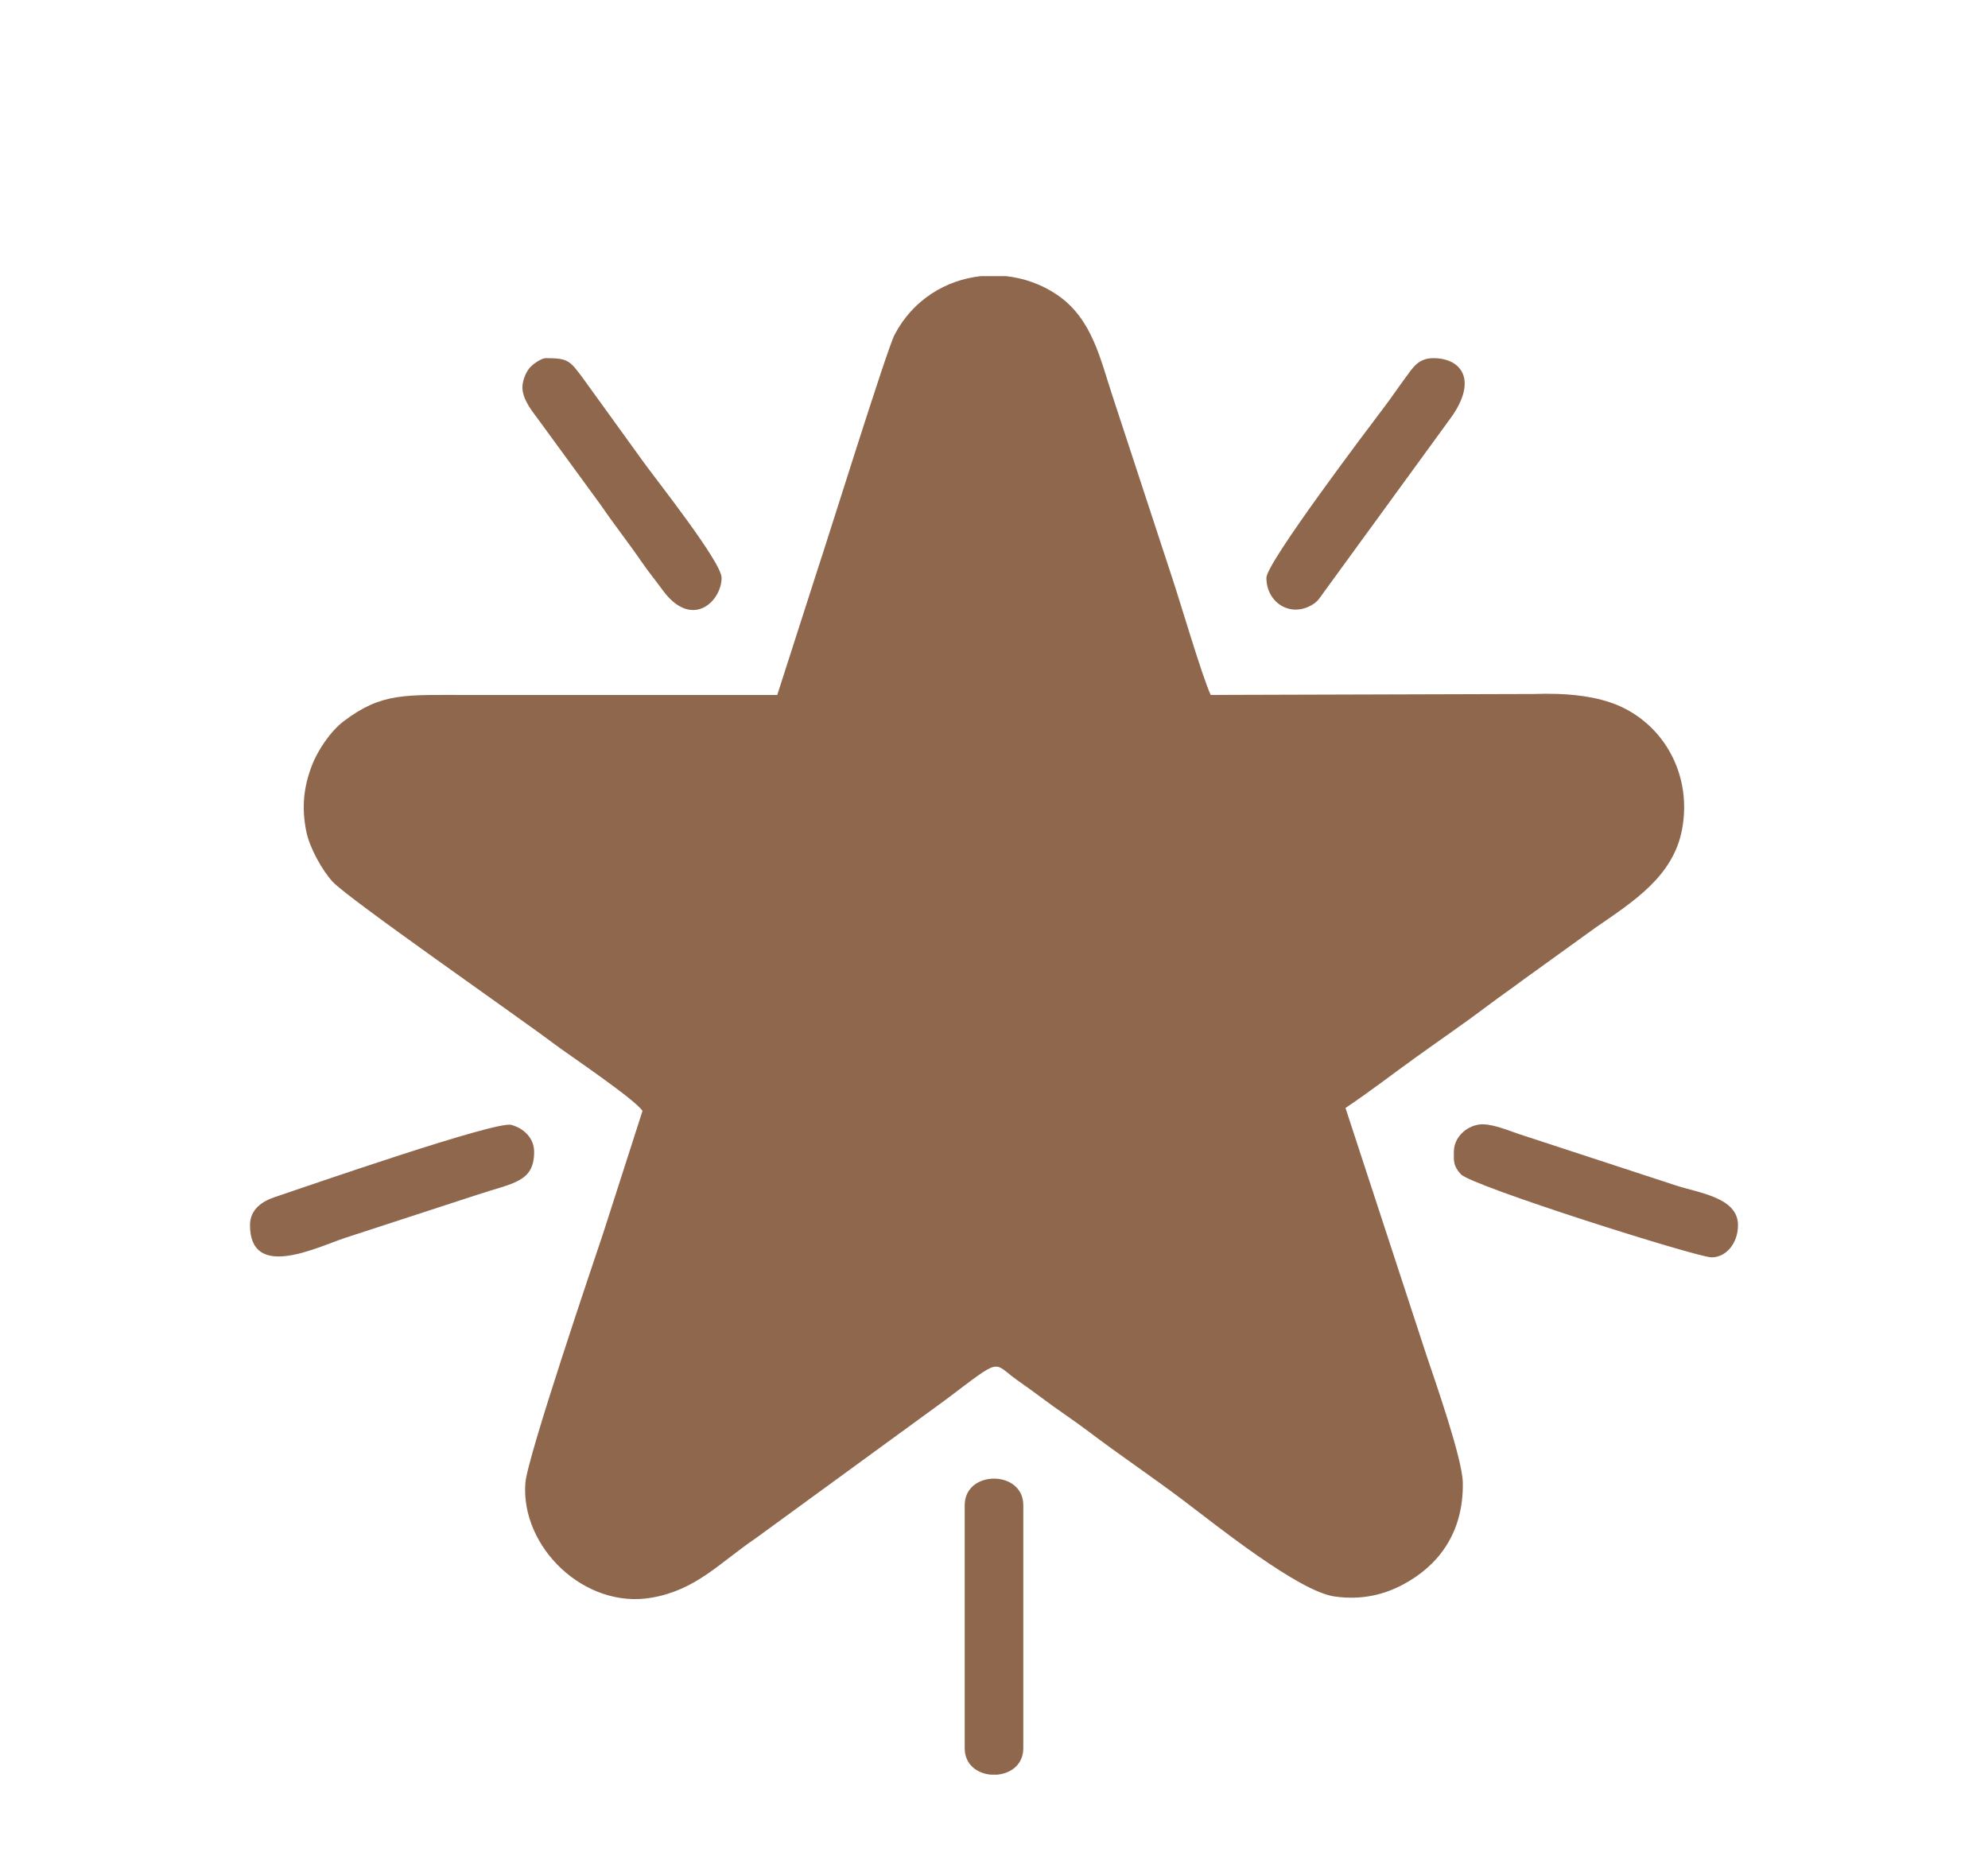 <?xml version="1.0" encoding="UTF-8"?>
<!DOCTYPE svg PUBLIC "-//W3C//DTD SVG 1.1//EN" "http://www.w3.org/Graphics/SVG/1.1/DTD/svg11.dtd">
<!-- Creator: CorelDRAW 2020 (64-Bit) -->
<svg xmlns="http://www.w3.org/2000/svg" xml:space="preserve" width="96.568mm" height="91.096mm" version="1.1" style="shape-rendering:geometricPrecision; text-rendering:geometricPrecision; image-rendering:optimizeQuality; fill-rule:evenodd; clip-rule:evenodd"
viewBox="0 0 9656.82 9109.56"
 xmlns:xlink="http://www.w3.org/1999/xlink"
 xmlns:xodm="http://www.corel.com/coreldraw/odm/2003">
 <defs>
  <style type="text/css">
   <![CDATA[
    .fil1 {fill:none}
    .fil0 {fill:#8E674D}
   ]]>
  </style>
 </defs>
 <g id="Capa_x0020_1">
  <g id="_2356116367840">
   <path class="fil0" d="M6844.82 3616.6c-20.24,4.71 -41.26,4.77 -61.52,0.08l-684.18 1.01 -1.29 0.03 -1.29 0.04 -1.29 0.04 -0.23 0.01 -1.06 0.02 -1.31 0.03 -1.3 0.03 -1.31 0.03 -1.31 0.02 -0.35 0.01 -0.97 0.02 -1.3 0.01 -1.32 0.03 -1.33 0.02 -1.33 0.01 -0.48 0.02 -0.84 0 -1.34 0.02 -1.34 0.01 -1.34 0.02 -1.35 0.01 -0.6 0 -0.74 0 -1.35 0.02 -1.35 0 -1.35 0.01 -1.37 0 -0.73 0 -0.62 0 -1.37 0 -1.37 0 -1.37 0.02 -1.38 0 -0.87 0 -0.5 -0.02 -1.38 0 -1.39 0 -1.4 0 -1.38 0 -1.01 0 -0.39 -0.01 -1.4 0 -1.4 -0.02 -1.4 0 -1.4 -0.01 -1.16 0 -0.25 0 -1.42 -0.02 -1.41 0 -1.41 -0.01 -1.42 -0.02 -1.31 0 -0.12 0 -1.43 -0.02 -1.43 -0.01 -1.43 -0.02 -1.43 0 -1.45 -0.01 -0.01 0 -1.43 -0.02 -1.45 -0.01 -1.44 -0.02 -1.45 0 -1.46 -0.01 -0.14 0 -1.31 -0.02 -1.46 -0.02 -1.46 -0.01 -1.48 0 -1.46 -0.02 -0.28 0 -1.2 -0.01 -1.47 -0.02 -1.46 -0.01 -1.5 0 -1.47 -0.02 -0.42 0 -50.06 0.08 -5.71 0.08 -1.83 0.03 -6.02 0.08 -1.4 0.03 -6.31 0.11 -0.98 0.01 -6.59 0.13 -0.58 0.01 -6.85 0.13 -0.21 0.01 -6.93 0.14 -0.17 0 -6.64 0.13 -0.54 0 -7.06 0.12 -5.69 0.09 -1.23 0.02 -5.24 0.08 -1.55 0.01 -4.81 0.05 -1.86 0.01 -4.39 0.02 -2.17 0 -3.97 0 -2.46 0 -3.57 -0.03 -2.74 -0.03 -5.86 -0.1 -0.34 0 -2.81 -0.06 -3.27 -0.09 -2.46 -0.08 -3.49 -0.12 -2.12 -0.1 -3.74 -0.18 -1.78 -0.1 -3.96 -0.25 -1.45 -0.09 -4.18 -0.33 -1.15 -0.09 -1.34 -0.12 -3.88 -0.36 -4.57 -0.48 -0.55 -0.06 -4.77 -0.61 -0.27 -0.03 -4.94 -0.72 -4.85 -0.81 -0.26 -0.04 -4.5 -0.86 -0.51 -0.11 -4.17 -0.9 -3.49 -0.82 -1.09 -0.27 -0.98 -0.24 -3.53 -0.97 -1.2 -0.34 -1.26 -0.39 -2.73 -0.82 -1.87 -0.63 -2.6 -0.88 -2.22 -0.83 -1.71 -0.63 -2.66 -1.06 -1.71 -0.72 -2.38 -1.05 -2.05 -0.94 -1.93 -0.93 -2.08 -1.06 -2.08 -1.08 -2.02 -1.12 -1.92 -1.09 -1.74 -1.04 -2.52 -1.57 -0.82 -0.55 -2.94 -1.97 -0.17 -0.13 -2.97 -2.13 -0.68 -0.51 -1.36 -1.07 -2.19 -1.71 -0.22 -0.19 -3.34 -2.83 -3.36 -3.04 -0.09 -0.1 -3.37 -3.31 -0.1 -0.08 -3.23 -3.4 -0.26 -0.28 -3 -3.39 -0.07 -0.08 -2.5 -3 -0.73 -0.92 -2.25 -2.87 -1.03 -1.36 -1.63 -2.23 -1.67 -2.3 -1.77 -2.62 -1.1 -1.66 -2.13 -3.31 -0.84 -1.34 -1.95 -3.22 -1.25 -2.14 -1.47 -2.58 -1.63 -2.97 -1.2 -2.24 -1.78 -3.44 -0.98 -1.96 -1.74 -3.54 -1.26 -2.64 -1.29 -2.8 -1.71 -3.81 -0.56 -1.31 -2.02 -4.74 -0.22 -0.5 -2.02 -4.99 -0.13 -0.32 -1.74 -4.51 -0.82 -2.12 -0.41 -1.08 -2.22 -6.13 -0.28 -0.76 -2.32 -6.73 -0.14 -0.39 -2.41 -7.39 -453.11 -1397.27c-77.43,-241.13 -130.14,-551.04 -311.18,-606.12 -311.24,-94.7 -360.95,251.79 -431.58,474.62 -74.42,234.76 -151.36,459.05 -223.39,694.43 -71.03,232.09 -146.35,463.4 -223.56,693.96 -40.62,121.34 -49.7,260.9 -182.46,280.34l-1844.55 2.45c-167.21,-0.31 -277.14,1.73 -355.21,103.31 -84.67,110.18 -61.99,263.17 18.54,345.67 57.45,58.82 197.77,146.27 268.57,197.95 414.26,302.35 962.98,677.11 1345.71,971.1 128.14,98.42 76.09,187.33 30.35,328.78 -149.16,461.29 -301.28,922.43 -451.04,1384.33 -74.84,230.82 -239.27,538.64 22.45,670.76 192.98,97.43 395.51,-119.21 604.41,-269.36 360.93,-259.42 709.46,-521.88 1070.95,-779.56 317.23,-226.15 245.44,-224.31 587.39,19.93l1332.97 968.87c93.95,68.5 197.86,118.78 327.98,40.97 229.26,-137.13 70.95,-450.1 -0.6,-669.37l-457.75 -1392.61c-91.04,-276.58 -59.36,-224.51 326.24,-507.54 126.07,-92.53 1295.48,-929.85 1336.62,-980.19 72.77,-89.07 76.4,-243.97 -2.41,-338.13 -2.91,-3.46 -5.88,-6.82 -8.89,-10.07l-0.86 -0.9c-2.95,-3.14 -5.95,-6.19 -9.02,-9.13l-0.63 -0.6c-3.13,-2.99 -6.32,-5.87 -9.53,-8.63l-0.08 -0.08 -0.03 -0.03 -0.17 -0.14c-3.13,-2.68 -6.28,-5.22 -9.49,-7.7l-1.16 -0.9c-3.25,-2.49 -6.55,-4.88 -9.89,-7.17l-0.42 -0.28c-3.39,-2.31 -6.84,-4.52 -10.32,-6.65l-0.27 -0.17 -0.06 -0.05 -0.44 -0.25c-3.4,-2.05 -6.8,-4.01 -10.29,-5.89l-0.77 -0.43c-3.44,-1.84 -6.88,-3.59 -10.37,-5.27l-1.5 -0.72c-3.53,-1.66 -7.09,-3.28 -10.68,-4.79l-0.11 -0.04 -0.1 -0.05c-3.74,-1.57 -7.47,-3.05 -11.28,-4.45l-0.96 -0.34c-3.53,-1.29 -7.09,-2.52 -10.68,-3.68l-1.76 -0.58c-3.54,-1.13 -7.15,-2.21 -10.76,-3.2l-0.42 -0.13 -0.14 -0.04 -0.71 -0.19c-3.67,-1.01 -7.37,-1.94 -11.1,-2.83l-1.04 -0.25c-3.58,-0.85 -7.19,-1.65 -10.81,-2.38l-2.7 -0.52c-3.69,-0.72 -7.4,-1.42 -11.13,-2.04l-0.19 -0.03 -0.19 -0.03c-3.99,-0.67 -8.02,-1.28 -12.06,-1.82l-1.03 -0.14 -11.97 -1.46 -1.4 -0.14 -11.04 -1.06 -0.93 -0.08 -0.23 -0.03 -1.56 -0.11 -10.24 -0.73 -1.34 -0.09 -1.4 -0.08 -9.9 -0.48 -1.91 -0.1 -1.34 -0.04 -11.66 -0.34 -0.28 0 -9.7 -0.14 -3.61 -0.03 -1.38 0 -4.99 0 -5.01 0.01 -1.96 0.02 -3.03 0.03 -5.01 0.08 -5 0.09 -0.31 0 -0.02 0 -13.34 0.36 -2.97 0.09 -4.07 0.14 -4.07 0.15 -2.23 0.08 -1.85 0.08 -4.07 0.17 -4.06 0.17 -3.32 0.16 -0.73 0.03 -4.06 0.19 -4.04 0.18 -4.06 0.2 -0.38 0.02 -3.65 0.19 -4.04 0.2 -4.03 0.22 -1.47 0.07 -2.54 0.13 -4.01 0.2 -4.01 0.22 -2.58 0.14 -1.42 0.06 -3.99 0.22 -3.98 0.2 -19.75 0.96 -3.91 0.17 -3.91 0.18 -7.77 0.31 -3.87 0.14 -7.7 0.24 -3.82 0.11 -7.62 0.17 -3.78 0.07 -3.76 0.06 -3.75 0.03 -3.73 0.02 -3.71 0 -3.7 -0.02 -3.67 -0.05 -3.67 -0.04 -7.26 -0.19 -3.61 -0.12 -7.13 -0.31 -3.55 -0.19c-7.06,-0.41 -13.99,-0.98 -20.78,-1.71l-3.38 -0.37 -6.7 -0.86 -3.31 -0.48 -6.53 -1.06 -3.23 -0.57 -630.67 0.93z"/>
   <path class="fil0" d="M7331.84 3666.34c64.92,12 147.11,1.41 229.42,-0.34l0.31 0c100.95,-2.11 202.01,9.18 271.37,92 74.53,89.05 71.1,235.55 2.27,319.79 -38.9,47.61 -1144.88,839.5 -1264.11,927.02 -364.69,267.67 -394.65,218.43 -308.55,480.01l432.93 1317.07c67.66,207.38 217.39,503.37 0.56,633.06 -123.06,73.59 -221.33,26.04 -310.19,-38.75l-1260.67 -916.32c-323.4,-230.99 -255.5,-232.72 -555.52,-18.85 -341.89,243.71 -671.51,491.94 -1012.86,737.28 -197.57,142 -389.11,346.9 -571.63,254.75 -247.51,-124.95 -92.01,-416.08 -21.23,-634.38 141.64,-436.84 285.51,-872.97 426.58,-1309.24 43.25,-133.77 92.48,-217.86 -28.7,-310.94 -361.97,-278.05 -880.93,-632.47 -1272.72,-918.42 -66.96,-48.88 -199.67,-131.58 -254,-187.22 -76.16,-78.02 -97.62,-222.72 -17.54,-326.92 73.84,-96.07 177.81,-98 335.94,-97.7l1744.51 -2.33c125.55,-18.38 134.14,-150.37 172.56,-265.13 73.01,-218.05 144.25,-436.81 211.43,-656.31 68.12,-222.61 140.89,-434.74 211.27,-656.76 66.8,-210.75 113.81,-538.44 408.17,-448.88 171.22,52.09 221.07,345.19 294.3,573.24l428.54 1321.48c48.38,151.52 120.76,136.75 274.13,134.89l47.74 -0.07c29.93,0.22 58.06,0.68 83.98,-0.12l1301.71 -1.91zm-1359.59 -290.74l-28.47 0.08c-20.3,0.14 -41.21,0.4 -62.49,0.4 -40.04,-83.43 -149.65,-457.1 -190.3,-578.01l-284.75 -867.73c-62.09,-186.75 -100.16,-381.53 -270.57,-497.76 -74.9,-51.08 -160.7,-81.46 -248.48,-91.13l-123.17 0c-168.54,18.53 -329.15,113.53 -418.75,285.17 -37.36,71.55 -323.92,990.82 -379.41,1157.25l-190.33 592.21c-497.99,0 -995.98,0 -1493.96,0 -313.4,0 -425.97,-13.37 -612.24,127.64 -62.32,47.2 -125.27,138.98 -154.47,215.45 -38.64,101.14 -51.55,201.05 -26.57,322.12 15.95,77.4 77.16,187.74 127.73,242.21 78.18,84.22 905.47,658.74 1076.16,787.74 65.6,49.58 389.39,266.34 428.84,325.25l-190.34 592.21c-45.62,136.86 -369.32,1089.53 -378.73,1215.81 -23.2,311.57 288.29,613.87 614.08,556.54 216.28,-38.05 326.25,-167.03 507.07,-290.07l921.54 -672.02c279.06,-210.4 223.31,-181.76 347.71,-93.58 40.55,28.74 74.73,52.5 115.71,83.47 78.25,59.15 151.36,105.85 231.76,166.63 156.13,118.04 307.42,218.98 461.42,335.36 159.18,120.3 555.92,439.07 730.77,464.4 138.19,20.03 248.48,-12.52 333.93,-58.21 163.12,-87.2 293.47,-242.23 289.78,-493.99 -1.69,-115.6 -133.33,-490.77 -176.88,-620.28l-393.04 -1200.5c121.05,-81.06 226.59,-163.18 347.47,-250.11 120.82,-86.86 231.54,-162.09 347.71,-249.88 59.02,-44.61 115.48,-82.78 172.73,-126.05l347.2 -250.39c184.32,-126.87 377.23,-249.34 419.76,-476.64 47.07,-251.41 -73.6,-482.39 -277.98,-587.19 -95,-48.72 -211.45,-67.11 -327.74,-71.04l-0.07 0c-38.73,-1.31 -77.46,-1 -115.37,0.34l-1477.26 4.3z"/>
   <path class="fil0" d="M1214.44 5951.38c0,270.08 324.43,107.72 460.68,62.29l643.75 -209.94c172.17,-57.4 275.71,-60.34 275.71,-208.05 0,-69.56 -53.19,-115.58 -111.07,-131.33 -74.86,-20.36 -984.97,295.73 -1149.09,350.91 -62.18,20.91 -119.98,60.27 -119.98,136.12z"/>
   <path class="fil0" d="M7062.24 5595.68c0,43.68 -4.37,65.84 33.83,108.45 50.66,56.49 1146.97,403.77 1218.26,403.77 69.3,0 128.05,-66.97 128.05,-156.52 0,-135.34 -190.88,-155.94 -304.32,-193.67l-760.99 -249.21c-52.77,-17.69 -137.82,-54.59 -194.78,-45.42 -62.71,10.09 -120.05,63.08 -120.05,132.6z"/>
   <path class="fil0" d="M6151.63 2806.96c0,120.68 118.35,197.52 227.46,127.86 23.91,-15.27 35.04,-35.37 53.33,-60.49l605.52 -831.54c145.34,-191.67 64.4,-302.95 -75.3,-302.95 -73.55,0 -99.92,46.67 -134.4,93.25 -38.48,51.95 -62.48,89.06 -101.37,140.51 -80.02,105.85 -575.24,759.94 -575.24,833.36z"/>
   <path class="fil0" d="M2537.68 1882.12c0,56.64 46.78,115.24 75.01,152.64l306.32 419.31c65.16,95.75 128.92,175.36 196.3,273.24 36.03,52.33 66.86,89.11 103.1,138.77 142.78,195.58 286.78,54.17 286.78,-59.12 0,-76.35 -315.17,-473.28 -378.16,-560.91l-292.44 -404.74c-67.22,-90.79 -74.55,-101.47 -183.1,-101.47 -23.71,0 -66.06,31.54 -79.72,48.33 -17.38,21.38 -34.09,59.95 -34.09,93.95z"/>
  </g>
  <path class="fil0" d="M4686.12 7311.71l0 1180.95c0,79.08 60.24,121.74 125.29,128.05l33.99 0c65.05,-6.31 125.3,-48.97 125.3,-128.05l0 -1180.95c0,-171.87 -284.58,-171.87 -284.58,0z"/>
  <rect class="fil1" x="-0" y="0" width="9656.82" height="9109.56"/>
 </g>
</svg>
